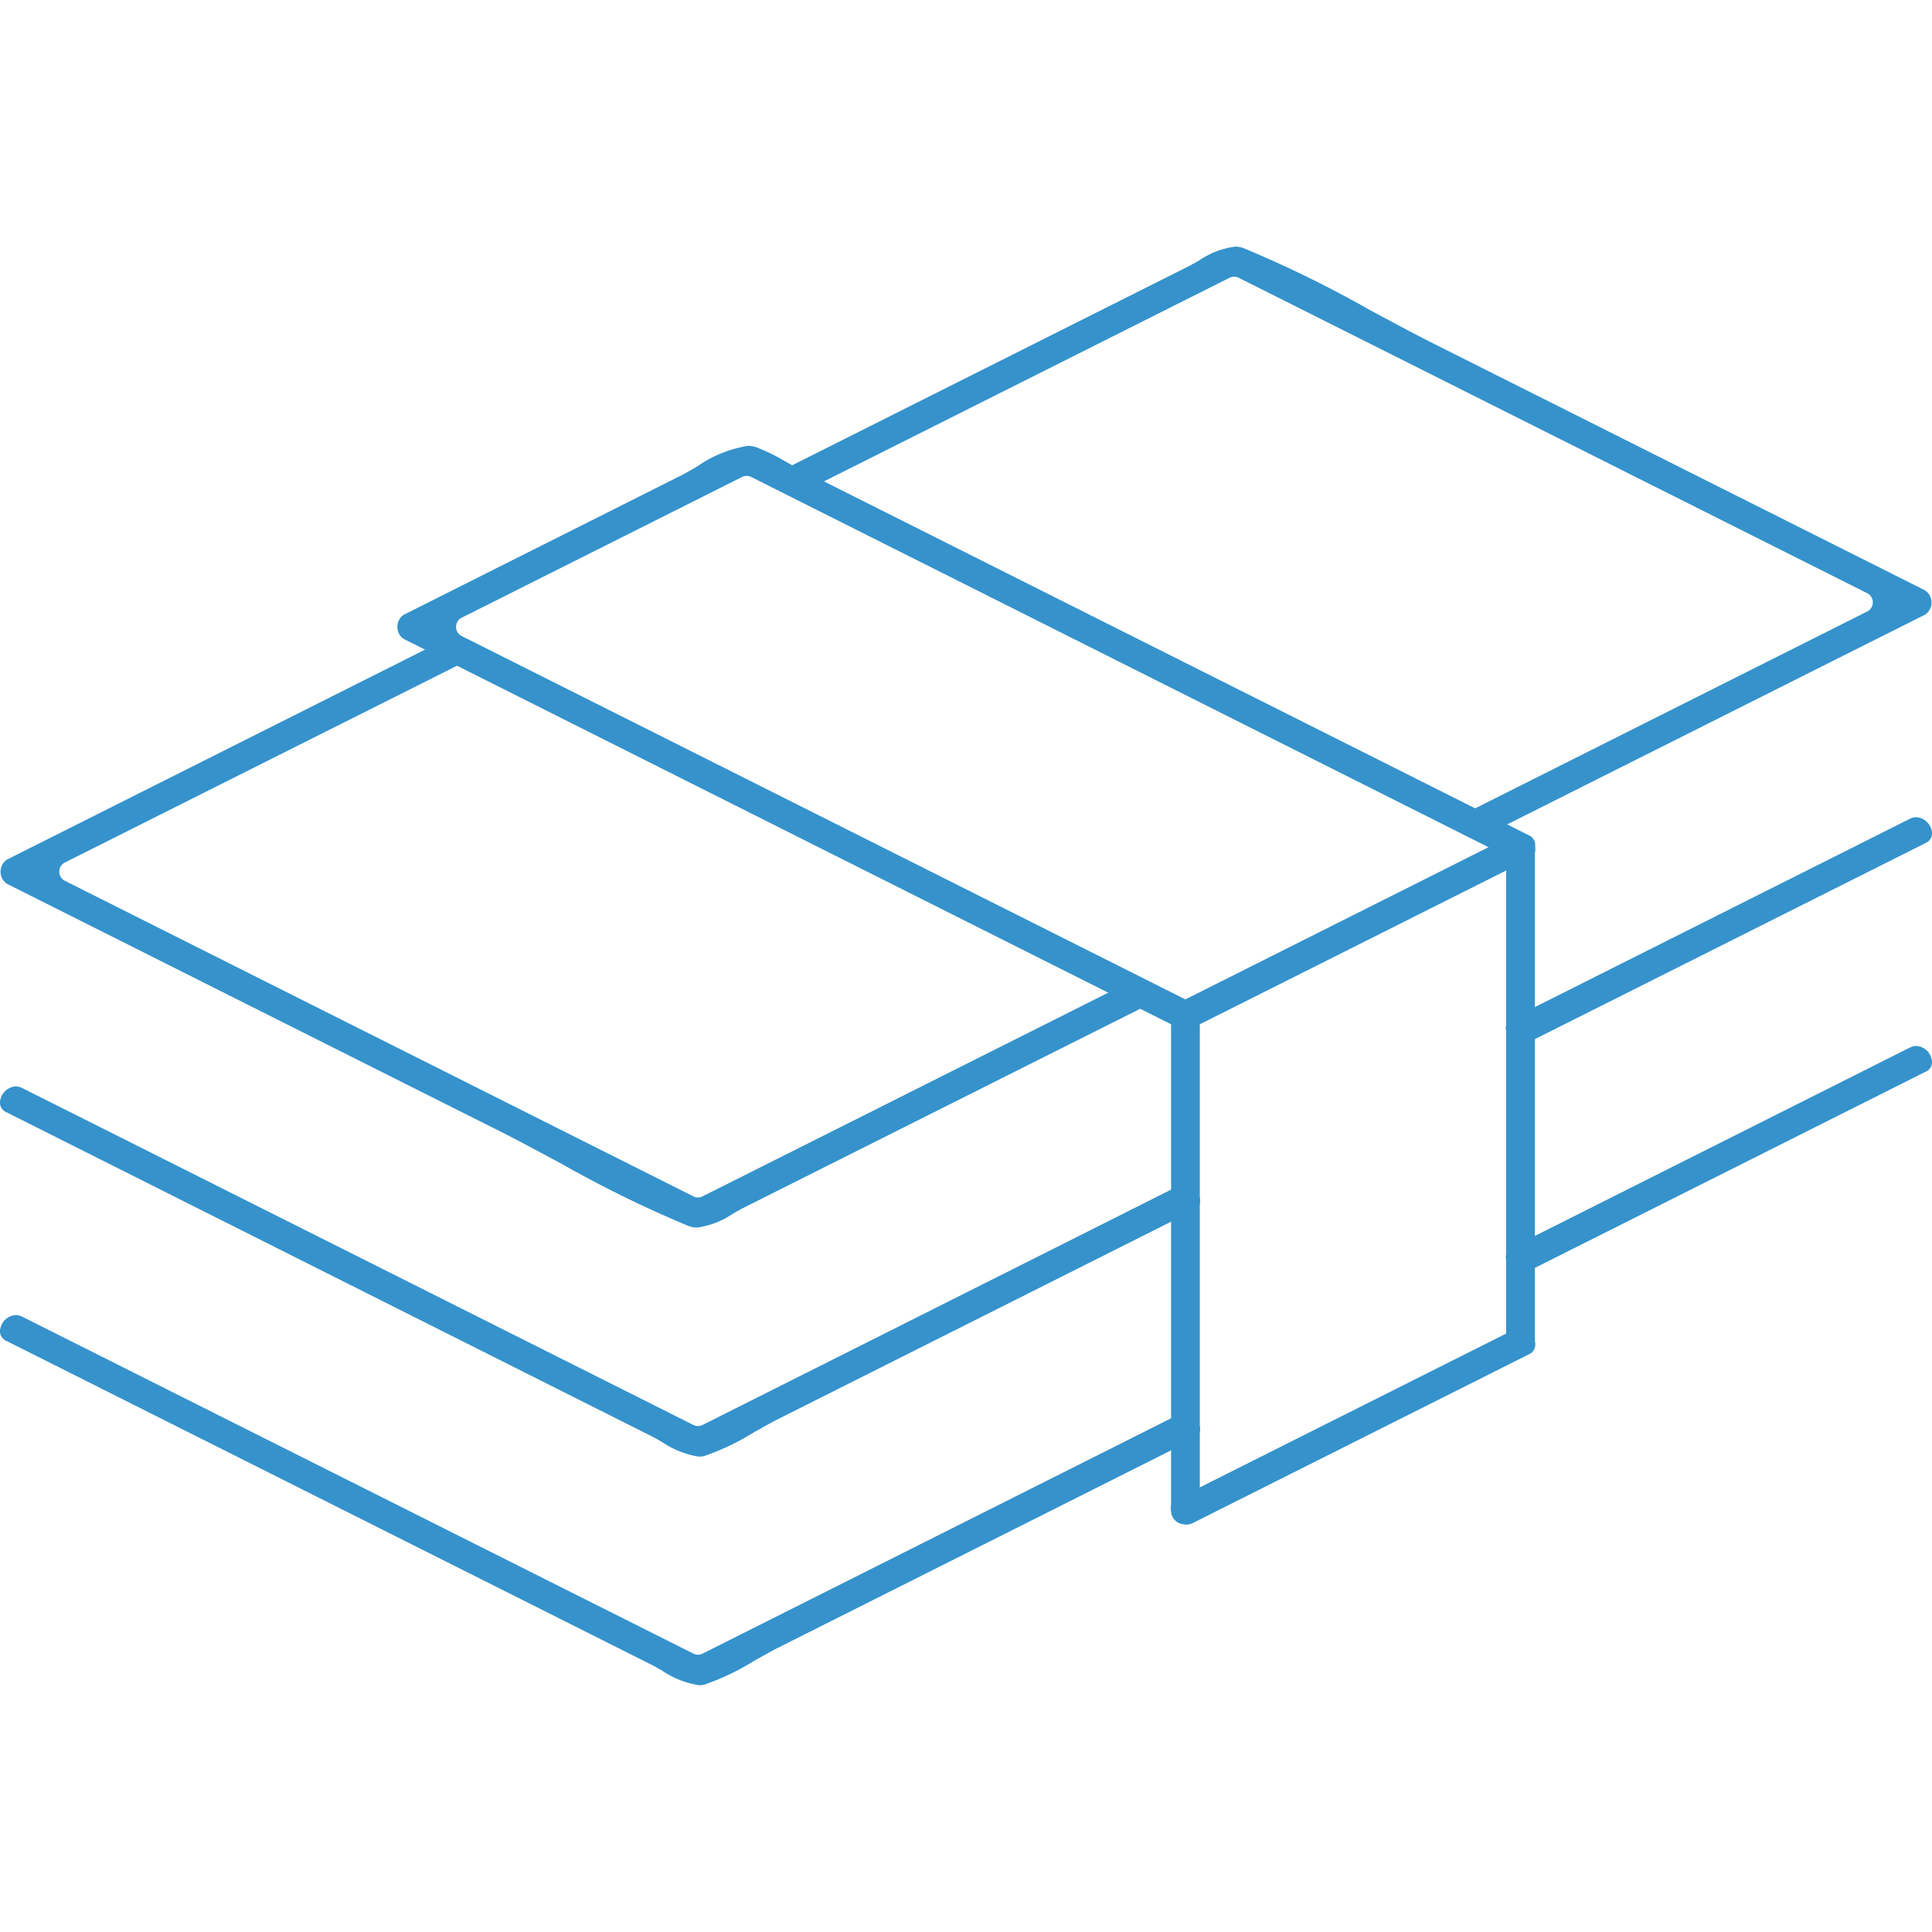 <svg height="88" viewBox="0 0 88 88" width="88" xmlns="http://www.w3.org/2000/svg" xmlns:xlink="http://www.w3.org/1999/xlink"><clipPath id="a"><path d="m0 0h88v65.534h-88z"/></clipPath><path d="m0 0h88v88h-88z" fill="none"/><g clip-path="url(#a)" fill="#3592cb" transform="translate(0 11.233)"><path d="m145.485 26.951a.766.766 0 0 1 -.691-.6.482.482 0 0 1 .294-.587l18.21-9.143a.467.467 0 0 0 0-.835l-28.624-14.366a.466.466 0 0 0 -.419 0l-19.573 9.827a.7.7 0 0 1 -.315.081.767.767 0 0 1 -.691-.6.482.482 0 0 1 .294-.587l18.352-9.211c.177-.089.36-.192.548-.3a3.77 3.77 0 0 1 1.641-.63 1.053 1.053 0 0 1 .39.072 52.927 52.927 0 0 1 5.768 2.828c.932.5 1.9 1.025 2.844 1.5l22.427 11.26a.666.666 0 0 1 0 1.1l-20.14 10.11a.7.7 0 0 1 -.316.081" transform="translate(-78.251)"/><path d="m31.794 83.856a1.054 1.054 0 0 1 -.391-.072 52.976 52.976 0 0 1 -5.767-2.825c-.932-.5-1.9-1.025-2.844-1.5l-22.428-11.259a.666.666 0 0 1 0-1.1l20.142-10.115a.7.7 0 0 1 .316-.081.766.766 0 0 1 .691.6.482.482 0 0 1 -.293.587l-18.214 9.139a.467.467 0 0 0 0 .835l28.625 14.372a.465.465 0 0 0 .419 0l19.576-9.828a.706.706 0 0 1 .315-.081.767.767 0 0 1 .691.6.482.482 0 0 1 -.294.587l-18.356 9.211c-.177.089-.36.192-.548.3a3.774 3.774 0 0 1 -1.64.633" transform="translate(-.05 -39.178)"/><path d="m171.9 94.716a.766.766 0 0 1 -.691-.6.481.481 0 0 1 .294-.587l15.263-7.663a.7.7 0 0 1 .316-.081.766.766 0 0 1 .691.6.482.482 0 0 1 -.294.587l-15.263 7.663a.7.7 0 0 1 -.316.081" transform="translate(-117.861 -59.065)"/><path d="m93.951 55.716a.7.7 0 0 1 -.315-.08l-35.251-17.7a.666.666 0 0 1 0-1.1l12.615-6.336c.234-.118.487-.265.755-.421a5.526 5.526 0 0 1 2.311-.937 1.118 1.118 0 0 1 .358.055 8.287 8.287 0 0 1 1.323.643c.231.129.46.257.685.37l33.179 16.658a.482.482 0 0 1 .294.587.766.766 0 0 1 -.692.6.7.7 0 0 1 -.315-.08l-34.684-17.416a.468.468 0 0 0 -.419 0l-12.768 6.41a.467.467 0 0 0 0 .835l33.322 16.73a.482.482 0 0 1 .294.587.767.767 0 0 1 -.692.6" transform="translate(-39.997 -20.066)"/><path d="m171.9 167.132a.766.766 0 0 1 -.691-.6.481.481 0 0 1 .293-.587l15.263-7.663a.707.707 0 0 1 .316-.081.767.767 0 0 1 .691.6.482.482 0 0 1 -.294.587l-15.263 7.663a.7.7 0 0 1 -.316.081" transform="translate(-117.861 -108.923)"/><path d="m31.856 173.1a4.123 4.123 0 0 1 -1.728-.687c-.2-.112-.384-.218-.556-.3l-29.26-14.689a.482.482 0 0 1 -.294-.587.767.767 0 0 1 .692-.6.7.7 0 0 1 .315.081l30.557 15.34a.468.468 0 0 0 .419 0l5.886-2.956q7.876-3.955 15.752-7.912a.7.7 0 0 1 .315-.081.766.766 0 0 1 .691.595.483.483 0 0 1 -.294.588c-3.015 1.516-11.581 5.817-11.581 5.817l-7.319 3.676c-.36.181-.735.4-1.1.6a10.937 10.937 0 0 1 -2.26 1.082.862.862 0 0 1 -.24.031" transform="translate(0 -107.571)"/><path d="m220.889 127.219a.767.767 0 0 1 -.691-.595.482.482 0 0 1 .294-.587l18.076-9.079a.7.7 0 0 1 .315-.081.766.766 0 0 1 .691.595.482.482 0 0 1 -.293.588l-18.081 9.078a.7.7 0 0 1 -.316.081" transform="translate(-151.591 -80.468)"/><path d="m31.856 139.671a4.123 4.123 0 0 1 -1.727-.687c-.2-.112-.384-.218-.556-.3l-29.261-14.694a.482.482 0 0 1 -.294-.587.767.767 0 0 1 .692-.6.7.7 0 0 1 .315.081l30.557 15.34a.468.468 0 0 0 .419 0l5.886-2.956q7.876-3.955 15.752-7.912a.706.706 0 0 1 .315-.081.766.766 0 0 1 .691.595.483.483 0 0 1 -.294.588l-11.581 5.817-7.319 3.676c-.36.181-.735.4-1.1.6a10.935 10.935 0 0 1 -2.26 1.082.862.862 0 0 1 -.24.031" transform="translate(0 -84.552)"/><path d="m220.888 93.782a.766.766 0 0 1 -.691-.6.481.481 0 0 1 .294-.587l18.075-9.075a.7.7 0 0 1 .315-.081.767.767 0 0 1 .691.6.482.482 0 0 1 -.294.587l-18.078 9.074a.7.7 0 0 1 -.312.082z" transform="translate(-151.591 -57.45)"/><path d="m171.888 134.228a.614.614 0 0 1 -.655-.616v-22.558a.655.655 0 0 1 1.308 0v22.558a.573.573 0 0 1 -.188.458.722.722 0 0 1 -.465.158z" transform="translate(-117.892 -76.035)"/><path d="m220.883 109.629a.614.614 0 0 1 -.655-.616v-22.558a.656.656 0 0 1 1.309 0v22.558a.574.574 0 0 1 -.188.458.722.722 0 0 1 -.466.158" transform="translate(-151.624 -59.099)"/></g></svg>